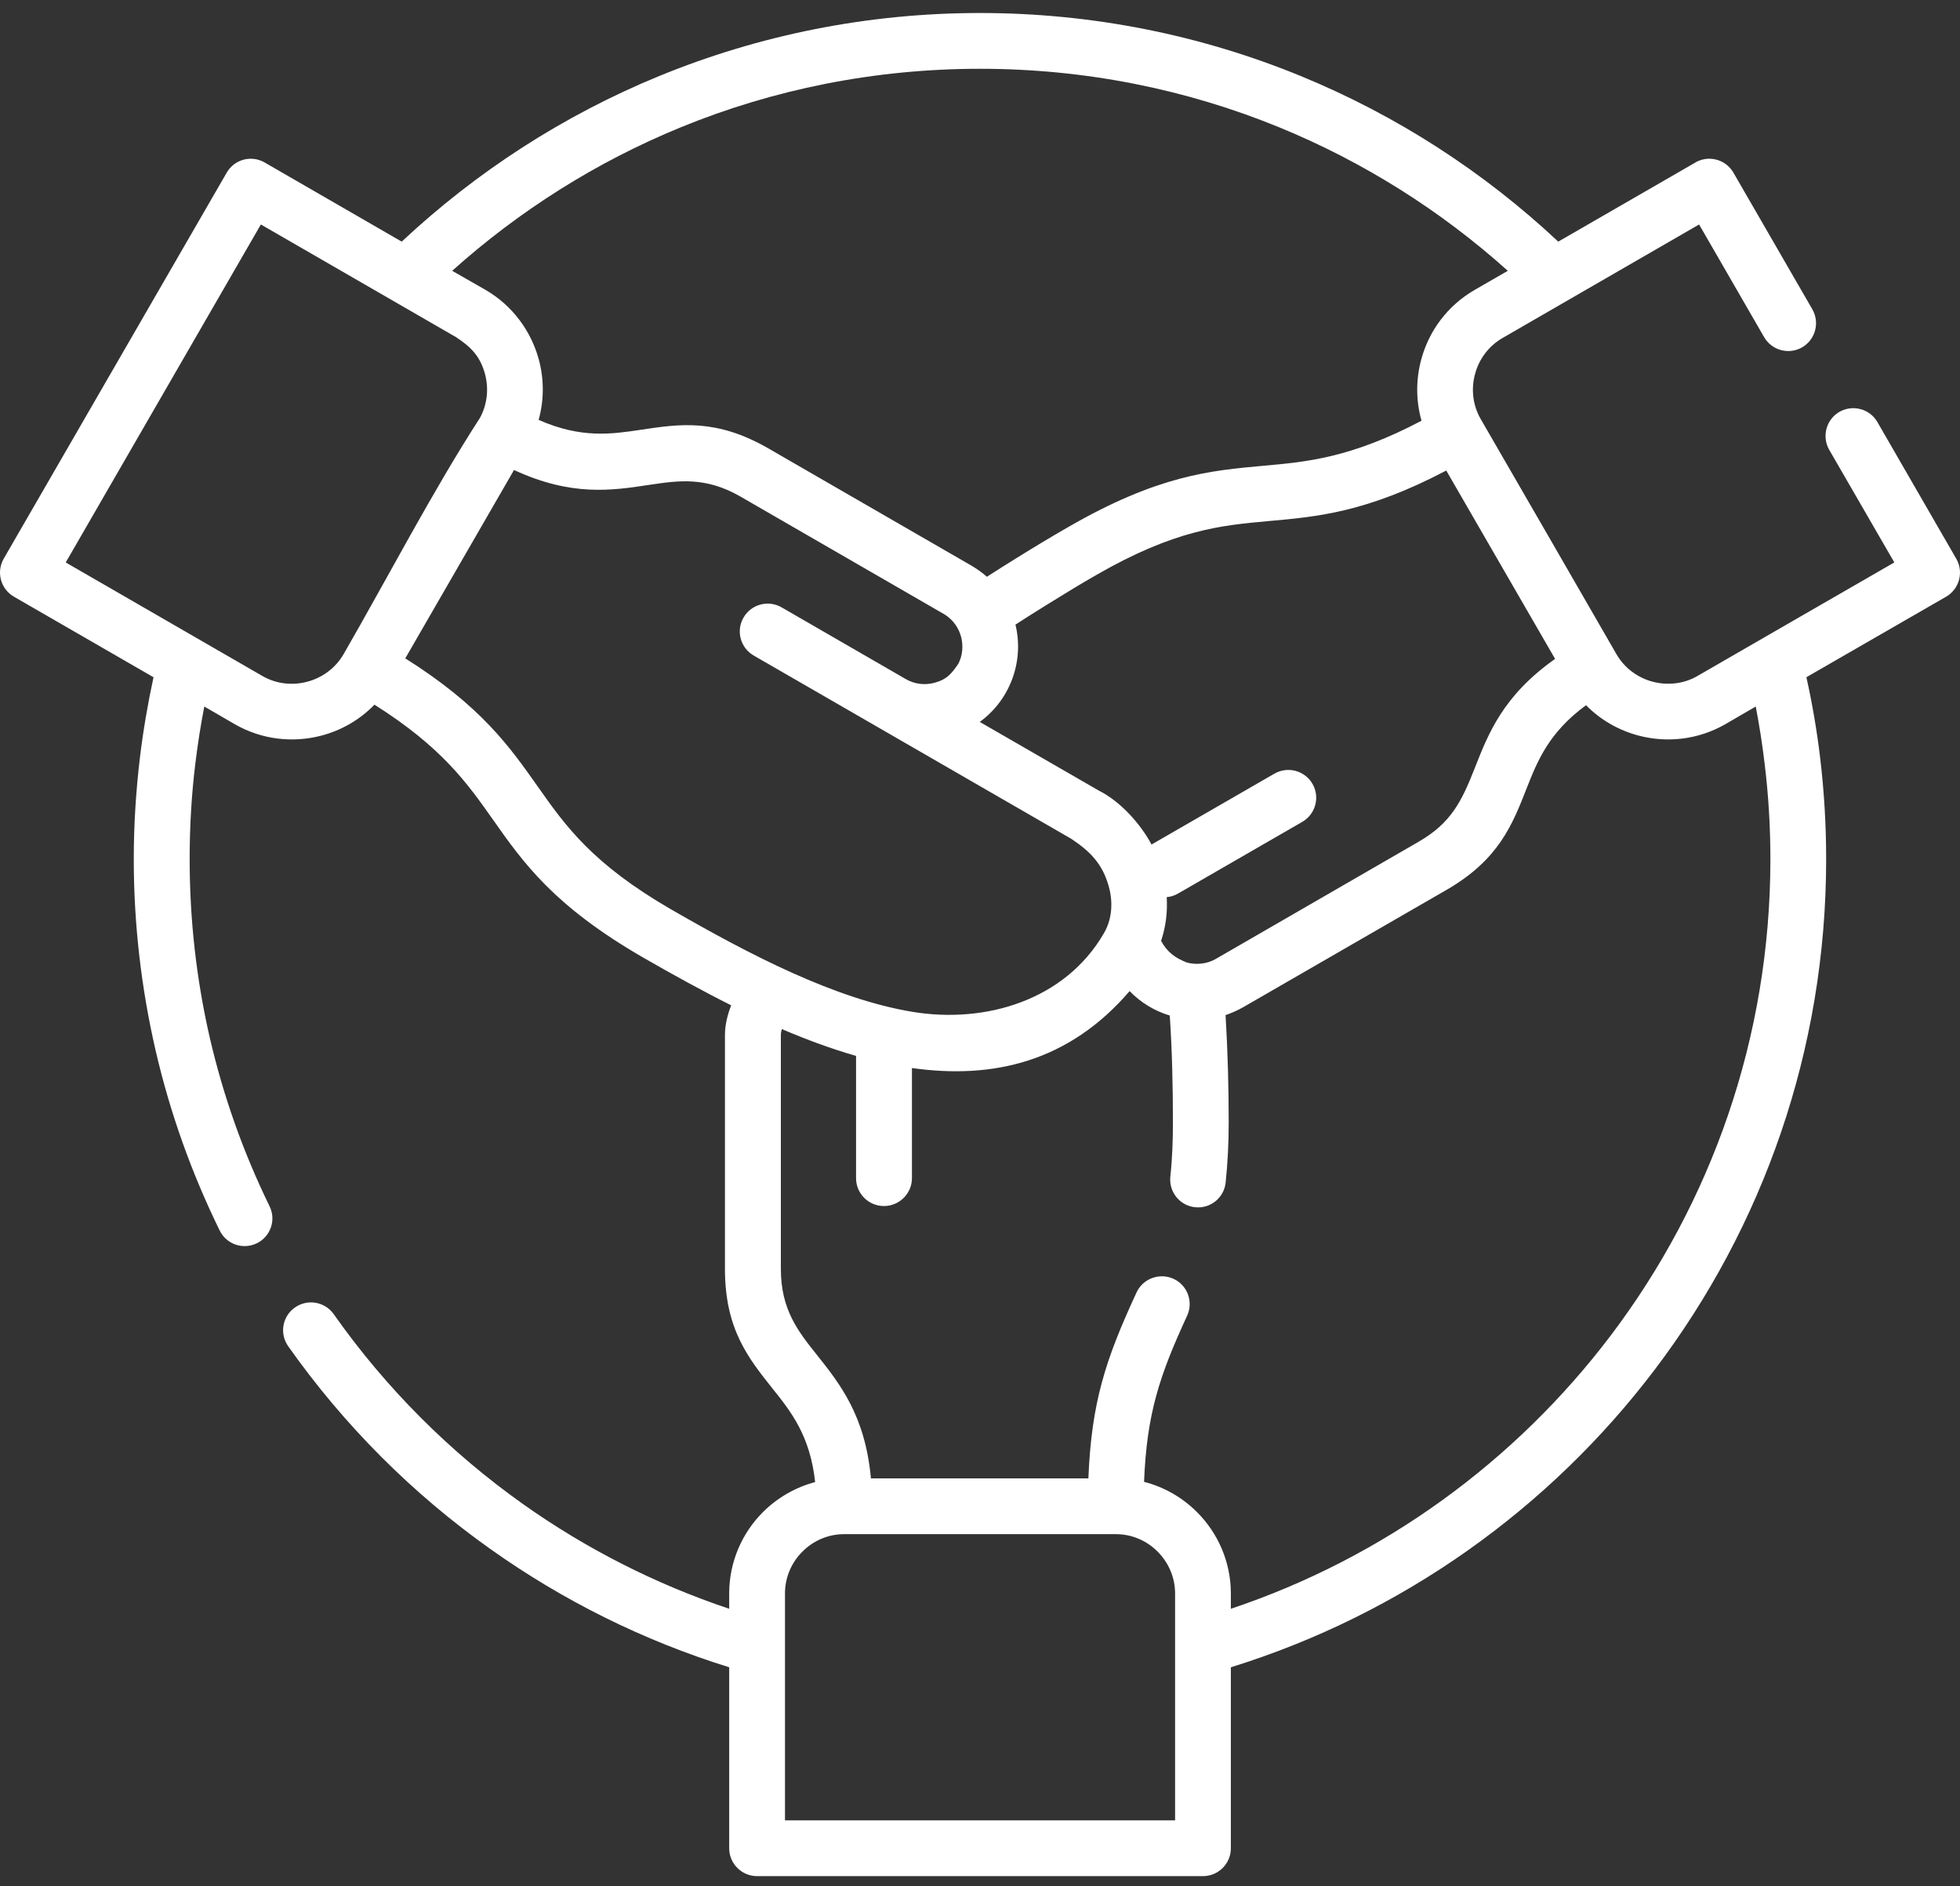 <svg width="80" height="77" viewBox="0 0 80 77" fill="none" xmlns="http://www.w3.org/2000/svg">
<rect x="0" y="0" width="80" height="77" fill="#333333" stroke="none"/>
<path d="M10.705 27.593C11.28 27.926 11.945 27.992 12.547 27.828C13.149 27.669 13.69 27.279 14.022 26.708C15.811 23.607 17.671 20.024 19.589 17.061C19.895 16.498 19.953 15.856 19.797 15.272C19.598 14.536 19.222 14.164 18.61 13.761C15.957 12.229 13.304 10.696 10.647 9.164L2.683 22.961C5.359 24.506 8.029 26.048 10.705 27.593ZM36.978 27.726C37.333 27.93 37.745 27.979 38.143 27.873C38.648 27.74 38.843 27.496 39.118 27.093C39.295 26.743 39.321 26.353 39.228 25.995C39.131 25.631 38.901 25.304 38.568 25.091L30.224 20.272C28.798 19.448 27.681 19.617 26.499 19.794C24.958 20.028 23.327 20.272 20.98 19.187L16.542 26.876C19.642 28.829 20.807 30.486 21.963 32.129C23.071 33.701 24.169 35.26 27.394 37.125C30.618 38.985 34.082 40.783 37.244 41.306C40.216 41.798 43.471 40.841 45.062 38.09C45.394 37.515 45.434 36.828 45.256 36.186C44.999 35.26 44.49 34.751 43.724 34.242C39.405 31.748 35.082 29.254 30.764 26.761C30.219 26.446 30.033 25.751 30.348 25.211C30.662 24.666 31.358 24.48 31.902 24.794L36.978 27.726ZM8.339 28.842C8.189 29.609 8.069 30.388 7.972 31.177C7.817 32.448 7.741 33.745 7.741 35.07C7.741 37.581 8.025 40.022 8.561 42.356C9.119 44.77 9.943 47.073 11.001 49.239C11.28 49.801 11.045 50.479 10.483 50.754C9.92 51.028 9.243 50.798 8.968 50.235C7.826 47.906 6.94 45.438 6.346 42.861C5.77 40.354 5.46 37.741 5.46 35.07C5.46 33.666 5.549 32.28 5.713 30.911C5.846 29.817 6.032 28.727 6.266 27.647L0.571 24.36C0.026 24.046 -0.16 23.355 0.15 22.81L9.252 7.051C9.562 6.506 10.257 6.32 10.797 6.63L16.396 9.864C19.439 7.015 22.995 4.708 26.915 3.1C30.959 1.444 35.375 0.531 39.999 0.531C44.623 0.531 49.043 1.444 53.083 3.1C57.003 4.708 60.564 7.015 63.602 9.864L69.138 6.67C69.683 6.307 70.423 6.48 70.751 7.047L73.971 12.623C74.285 13.168 74.099 13.863 73.559 14.178C73.014 14.492 72.318 14.306 72.004 13.761L69.351 9.164C66.676 10.71 64.001 12.251 61.33 13.797C60.754 14.129 60.364 14.669 60.205 15.271C60.041 15.874 60.107 16.534 60.439 17.11C62.291 20.303 64.129 23.505 65.976 26.703C66.308 27.279 66.853 27.669 67.451 27.828C68.053 27.987 68.718 27.925 69.289 27.593C71.964 26.043 74.644 24.506 77.319 22.96L74.662 18.363C74.352 17.818 74.537 17.127 75.078 16.813C75.623 16.503 76.318 16.689 76.628 17.229L79.848 22.81C80.162 23.355 79.972 24.046 79.432 24.36L73.731 27.646C73.971 28.727 74.157 29.817 74.289 30.911C74.453 32.279 74.537 33.666 74.537 35.07C74.537 42.883 71.942 50.089 67.566 55.878C63.261 61.574 57.224 65.897 50.239 68.063V75.451C50.239 76.079 49.73 76.589 49.101 76.589H30.901C30.273 76.589 29.763 76.079 29.763 75.451V68.063C26.251 66.973 22.982 65.339 20.046 63.257C16.834 60.985 14.031 58.172 11.763 54.957C11.4 54.443 11.524 53.734 12.038 53.376C12.551 53.013 13.26 53.136 13.623 53.65C15.74 56.657 18.362 59.284 21.361 61.41C23.912 63.217 26.738 64.661 29.763 65.675V65.051C29.763 63.758 30.29 62.579 31.14 61.729C31.721 61.149 32.456 60.719 33.271 60.502C33.067 58.611 32.283 57.623 31.535 56.689C30.534 55.431 29.59 54.248 29.59 51.803V42.236C29.59 41.833 29.701 41.412 29.843 41.04C28.625 40.429 27.425 39.765 26.255 39.092C22.597 36.979 21.356 35.216 20.107 33.44C19.075 31.978 18.043 30.508 15.284 28.767C14.686 29.383 13.938 29.812 13.136 30.025C11.976 30.335 10.695 30.206 9.575 29.56L8.339 28.842ZM18.456 11.055C18.907 11.312 19.359 11.573 19.811 11.83C20.927 12.477 21.68 13.522 21.994 14.682C22.207 15.475 22.212 16.326 21.985 17.14C23.722 17.911 24.975 17.721 26.162 17.544C27.748 17.304 29.241 17.083 31.362 18.305L39.654 23.093C39.879 23.227 40.092 23.377 40.282 23.545C40.676 23.293 41.084 23.032 41.487 22.784C42.178 22.354 42.918 21.907 43.6 21.517C47.258 19.404 49.402 19.209 51.568 19.014C53.344 18.855 55.133 18.695 58.021 17.176C57.787 16.348 57.791 15.489 58.008 14.682C58.318 13.522 59.071 12.481 60.192 11.834L61.543 11.055C58.814 8.605 55.665 6.612 52.219 5.2C48.459 3.658 44.331 2.808 39.999 2.808C35.667 2.808 31.539 3.658 27.779 5.2C24.333 6.613 21.188 8.606 18.456 11.055ZM41.447 25.498C41.81 26.995 41.23 28.568 39.99 29.471L44.858 32.279C45.73 32.714 46.554 33.635 47.001 34.476L52.015 31.584C52.56 31.27 53.255 31.456 53.57 31.996C53.884 32.541 53.698 33.236 53.154 33.551L48.082 36.478C47.936 36.563 47.776 36.611 47.621 36.624C47.657 37.227 47.586 37.829 47.391 38.41C47.639 38.866 47.967 39.109 48.45 39.295C48.84 39.397 49.269 39.349 49.619 39.149L57.906 34.361C59.226 33.595 59.651 32.731 60.187 31.376C60.754 29.923 61.361 28.391 63.473 26.898L59.031 19.209C55.789 20.914 53.769 21.096 51.767 21.273C49.853 21.446 47.958 21.619 44.729 23.483C44.175 23.798 43.453 24.236 42.692 24.71C42.254 24.98 41.833 25.25 41.447 25.498ZM46.107 40.46C43.627 43.348 40.535 44.07 37.222 43.6V48.096C37.222 48.725 36.708 49.234 36.079 49.234C35.45 49.234 34.941 48.725 34.941 48.096V43.105C33.935 42.817 32.926 42.444 31.912 42.01C31.885 42.099 31.872 42.179 31.872 42.236V51.803C31.872 53.46 32.572 54.341 33.315 55.276C34.285 56.494 35.313 57.783 35.548 60.352H44.424C44.548 57.251 45.123 55.497 46.39 52.76C46.652 52.193 47.329 51.945 47.901 52.206C48.468 52.467 48.716 53.145 48.454 53.712C47.32 56.166 46.807 57.721 46.696 60.493C47.529 60.706 48.268 61.14 48.858 61.729C49.708 62.579 50.239 63.758 50.239 65.051V65.675C56.476 63.589 61.866 59.647 65.755 54.505C69.839 49.101 72.261 42.369 72.261 35.07C72.261 33.745 72.181 32.448 72.026 31.177C71.933 30.388 71.809 29.608 71.663 28.842C71.251 29.081 70.84 29.321 70.428 29.56C69.307 30.206 68.027 30.335 66.867 30.025C66.069 29.812 65.33 29.392 64.736 28.789C63.204 29.91 62.743 31.088 62.305 32.2C61.724 33.679 61.175 35.07 59.111 36.288L50.753 41.111C50.514 41.248 50.27 41.355 50.023 41.439C50.111 42.896 50.151 44.371 50.151 45.833C50.151 46.643 50.111 47.467 50.027 48.269C49.965 48.893 49.407 49.349 48.782 49.283C48.158 49.221 47.706 48.663 47.768 48.038C47.848 47.303 47.874 46.572 47.874 45.833C47.874 44.375 47.843 42.914 47.746 41.457C47.134 41.275 46.567 40.934 46.107 40.46ZM32.04 65.051V74.312H47.963V65.051C47.963 64.386 47.688 63.78 47.249 63.341C46.811 62.898 46.204 62.628 45.54 62.628H34.462C33.798 62.628 33.191 62.898 32.753 63.341C32.31 63.78 32.04 64.386 32.04 65.051Z" fill="white"/>
</svg>
